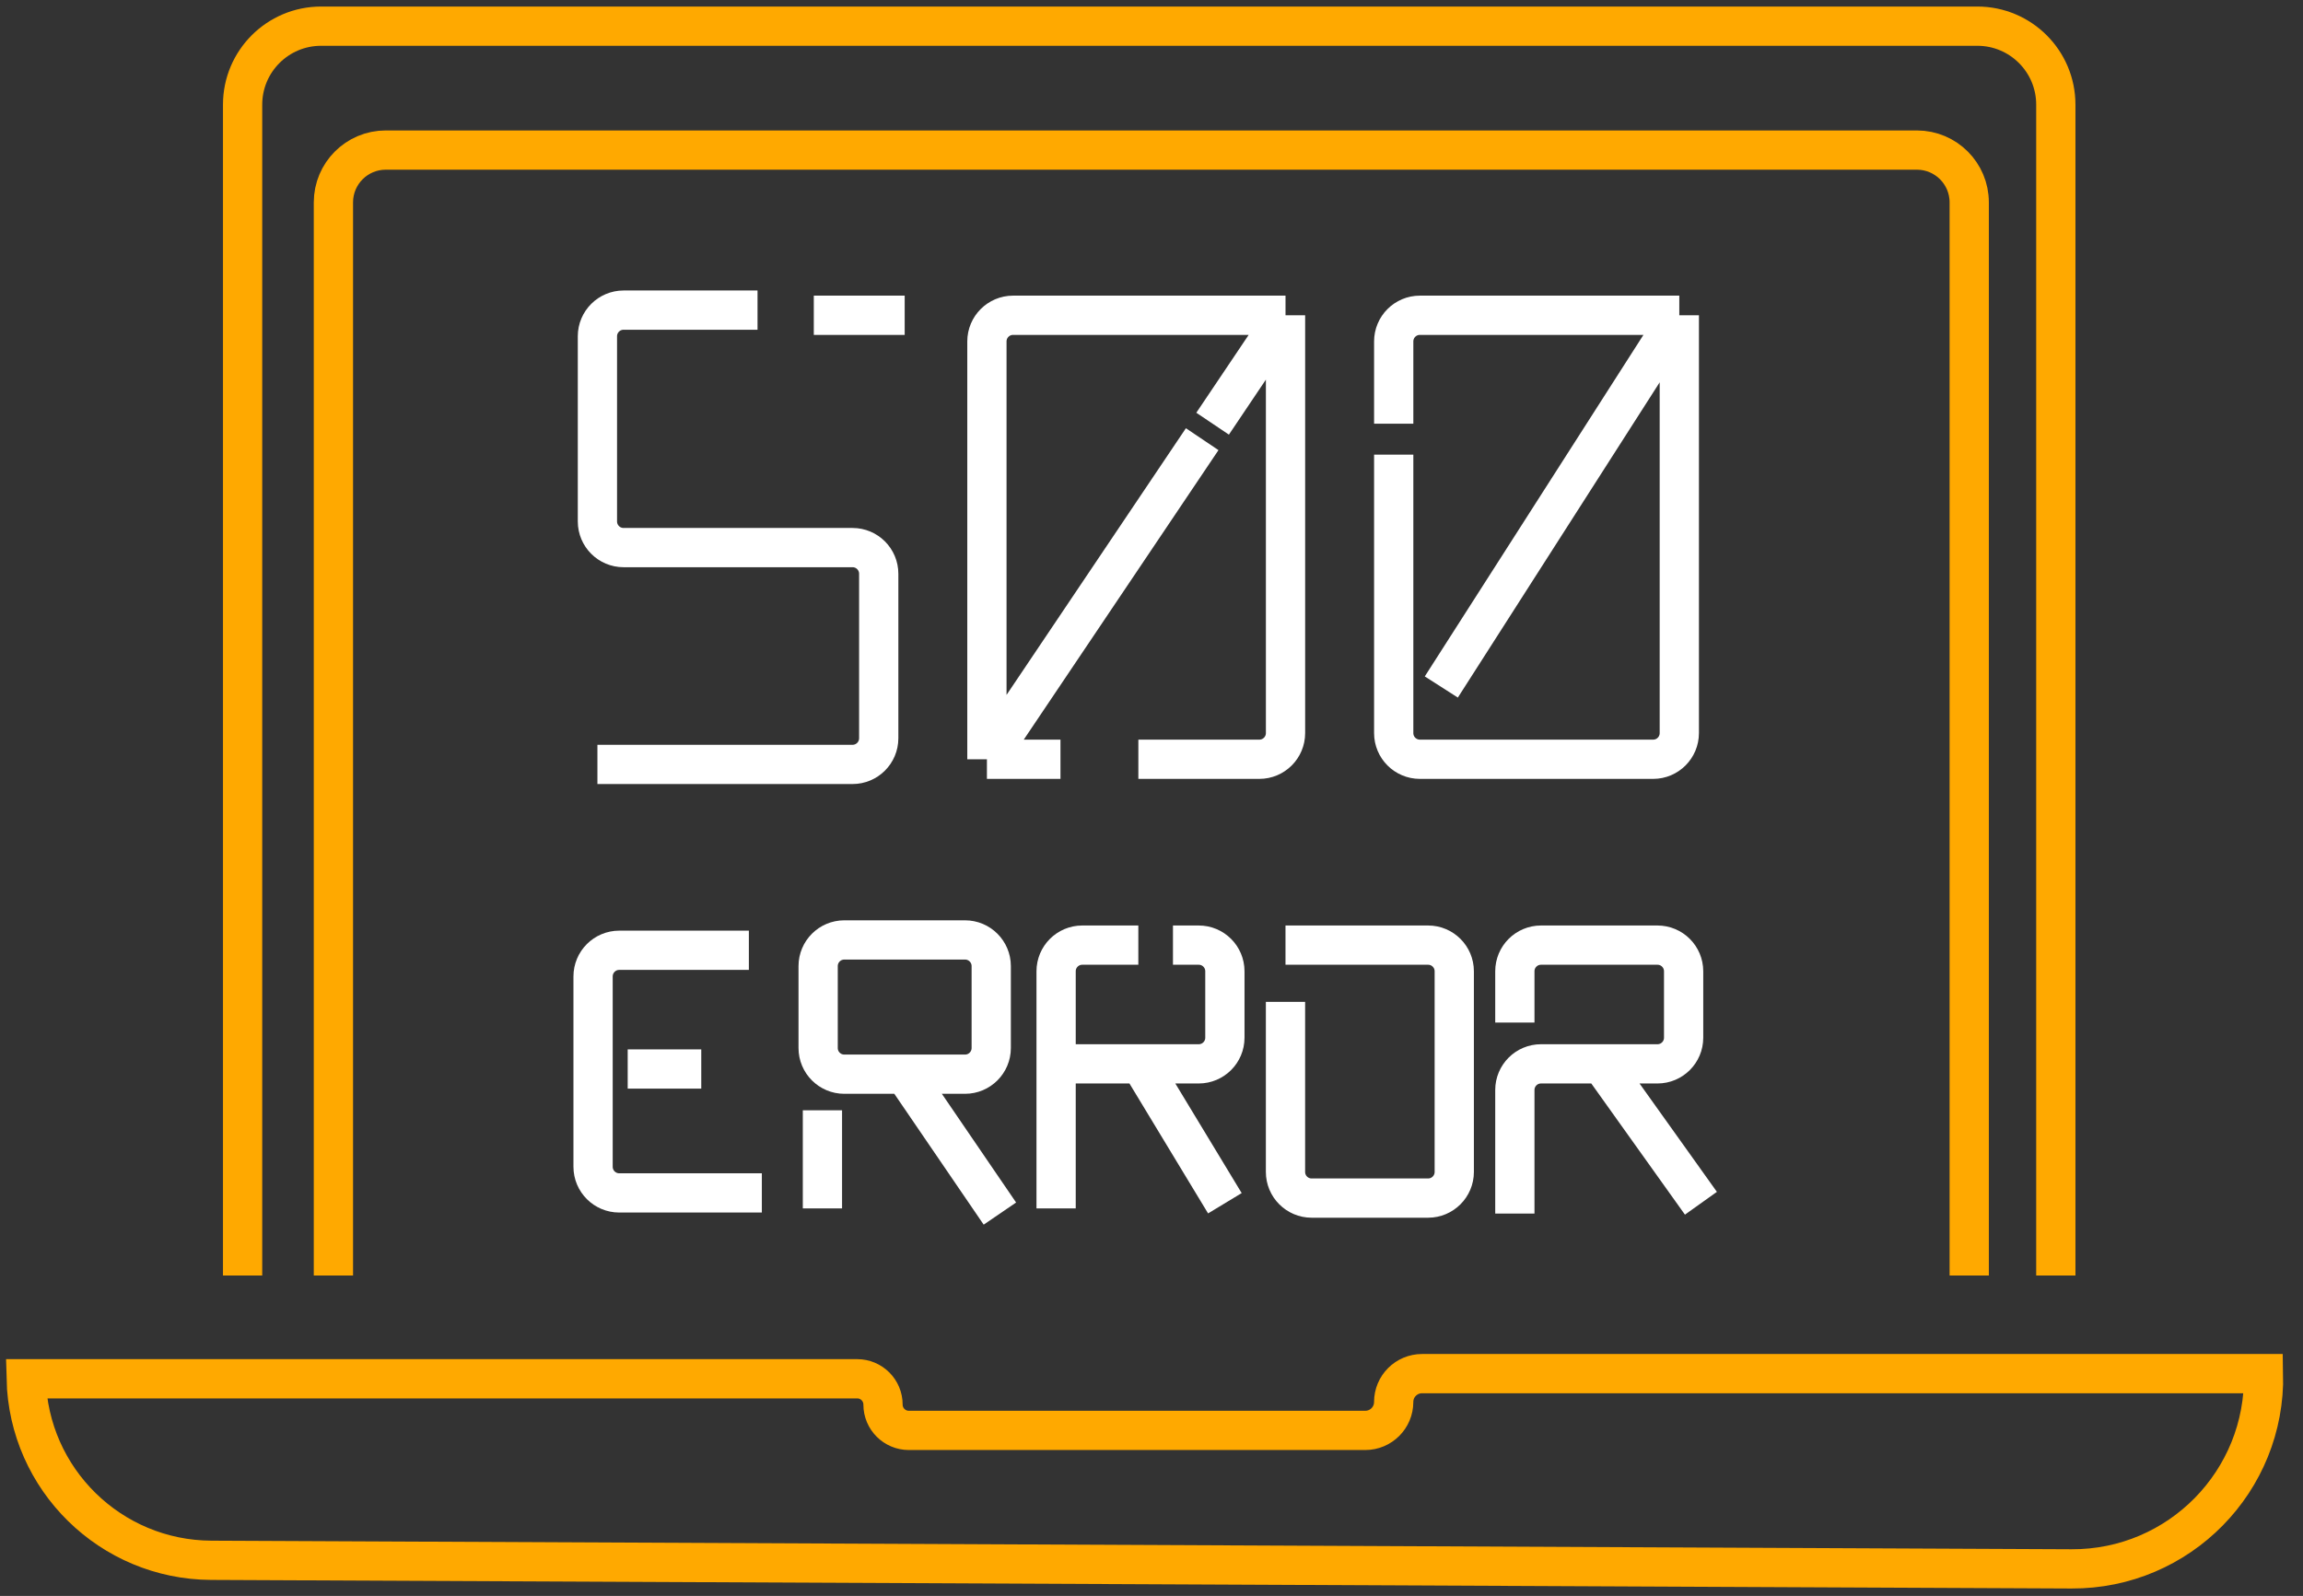 <svg xmlns="http://www.w3.org/2000/svg" width="88" height="61" viewBox="0 0 88 61" fill="none"><rect x="0" y="0" width="88" height="61" fill="#333333" stroke="none"/><path d="M9.27 48.752V4C9.27 2.343 10.613 1 12.27 1H75.555C77.212 1 78.555 2.343 78.555 4V48.752" stroke="#FFA900" stroke-width="1.5"></path><path d="M12.74 48.752V7.736C12.74 6.631 13.636 5.736 14.74 5.736H73.246C74.351 5.736 75.246 6.631 75.246 7.736V48.752" stroke="#FFA900" stroke-width="1.5"></path><path d="M34.569 12.05H31.096M28.946 11.853H23.828C23.276 11.853 22.828 12.301 22.828 12.853V19.93C22.828 20.482 23.276 20.93 23.828 20.93H32.577C33.129 20.93 33.577 21.378 33.577 21.93V28.217C33.577 28.77 33.129 29.217 32.577 29.217H22.828" stroke="white" stroke-width="1.5"></path><path d="M40.522 29.02H37.711M37.711 29.02V13.05C37.711 12.498 38.159 12.05 38.711 12.05H49.121M37.711 29.02L45.937 16.786M49.121 12.05V28.02C49.121 28.572 48.673 29.02 48.121 29.02H43.498M49.121 12.05L46.335 16.194M53.255 16.194V13.05C53.255 12.498 53.703 12.05 54.255 12.05H64.168M64.168 12.05V28.02C64.168 28.572 63.721 29.02 63.169 29.02H54.255C53.703 29.02 53.255 28.572 53.255 28.02V17.378M64.168 12.05L55.074 26.258" stroke="white" stroke-width="1.5"></path><path d="M1 52.699H32.755C33.3 52.699 33.741 53.141 33.741 53.686C33.741 54.23 34.183 54.672 34.728 54.672H52.168C52.768 54.672 53.254 54.186 53.254 53.587C53.254 52.988 53.739 52.502 54.339 52.502H86.491C86.582 56.61 83.266 59.984 79.156 59.965L8.074 59.637C4.227 59.62 1.092 56.545 1 52.699Z" stroke="#FFA900" stroke-width="1.5"></path><path d="M28.615 36.321H23.662C23.11 36.321 22.662 36.769 22.662 37.321V44.595C22.662 45.148 23.11 45.595 23.662 45.595H29.111M26.796 40.859H23.985M31.426 46.187V42.438" stroke="white" stroke-width="1.5"></path><path d="M38.207 46.385L34.569 41.057M34.569 41.057H32.262C31.709 41.057 31.262 40.609 31.262 40.057V36.926C31.262 36.374 31.709 35.926 32.262 35.926H36.876C37.428 35.926 37.876 36.374 37.876 36.926V40.057C37.876 40.609 37.428 41.057 36.876 41.057H34.569Z" stroke="white" stroke-width="1.5"></path><path d="M43.497 36.124H41.355C40.803 36.124 40.355 36.571 40.355 37.124V40.662M40.355 46.187V40.662M44.82 36.124H45.804C46.357 36.124 46.804 36.571 46.804 37.124V39.662C46.804 40.215 46.357 40.662 45.804 40.662H43.58M40.355 40.662H43.58M43.58 40.662L46.804 45.99M49.12 38.294V44.793C49.12 45.345 49.567 45.793 50.12 45.793H54.569C55.121 45.793 55.569 45.345 55.569 44.793V37.124C55.569 36.571 55.121 36.124 54.569 36.124H49.12M57.884 46.385V41.662C57.884 41.11 58.331 40.662 58.883 40.662C59.602 40.662 60.416 40.662 61.191 40.662M57.884 39.084V37.124C57.884 36.571 58.331 36.124 58.884 36.124H63.333C63.885 36.124 64.333 36.571 64.333 37.124V39.662C64.333 40.215 63.886 40.662 63.333 40.662C62.76 40.662 61.996 40.662 61.191 40.662M64.994 45.99L61.191 40.662" stroke="white" stroke-width="1.5"></path></svg>